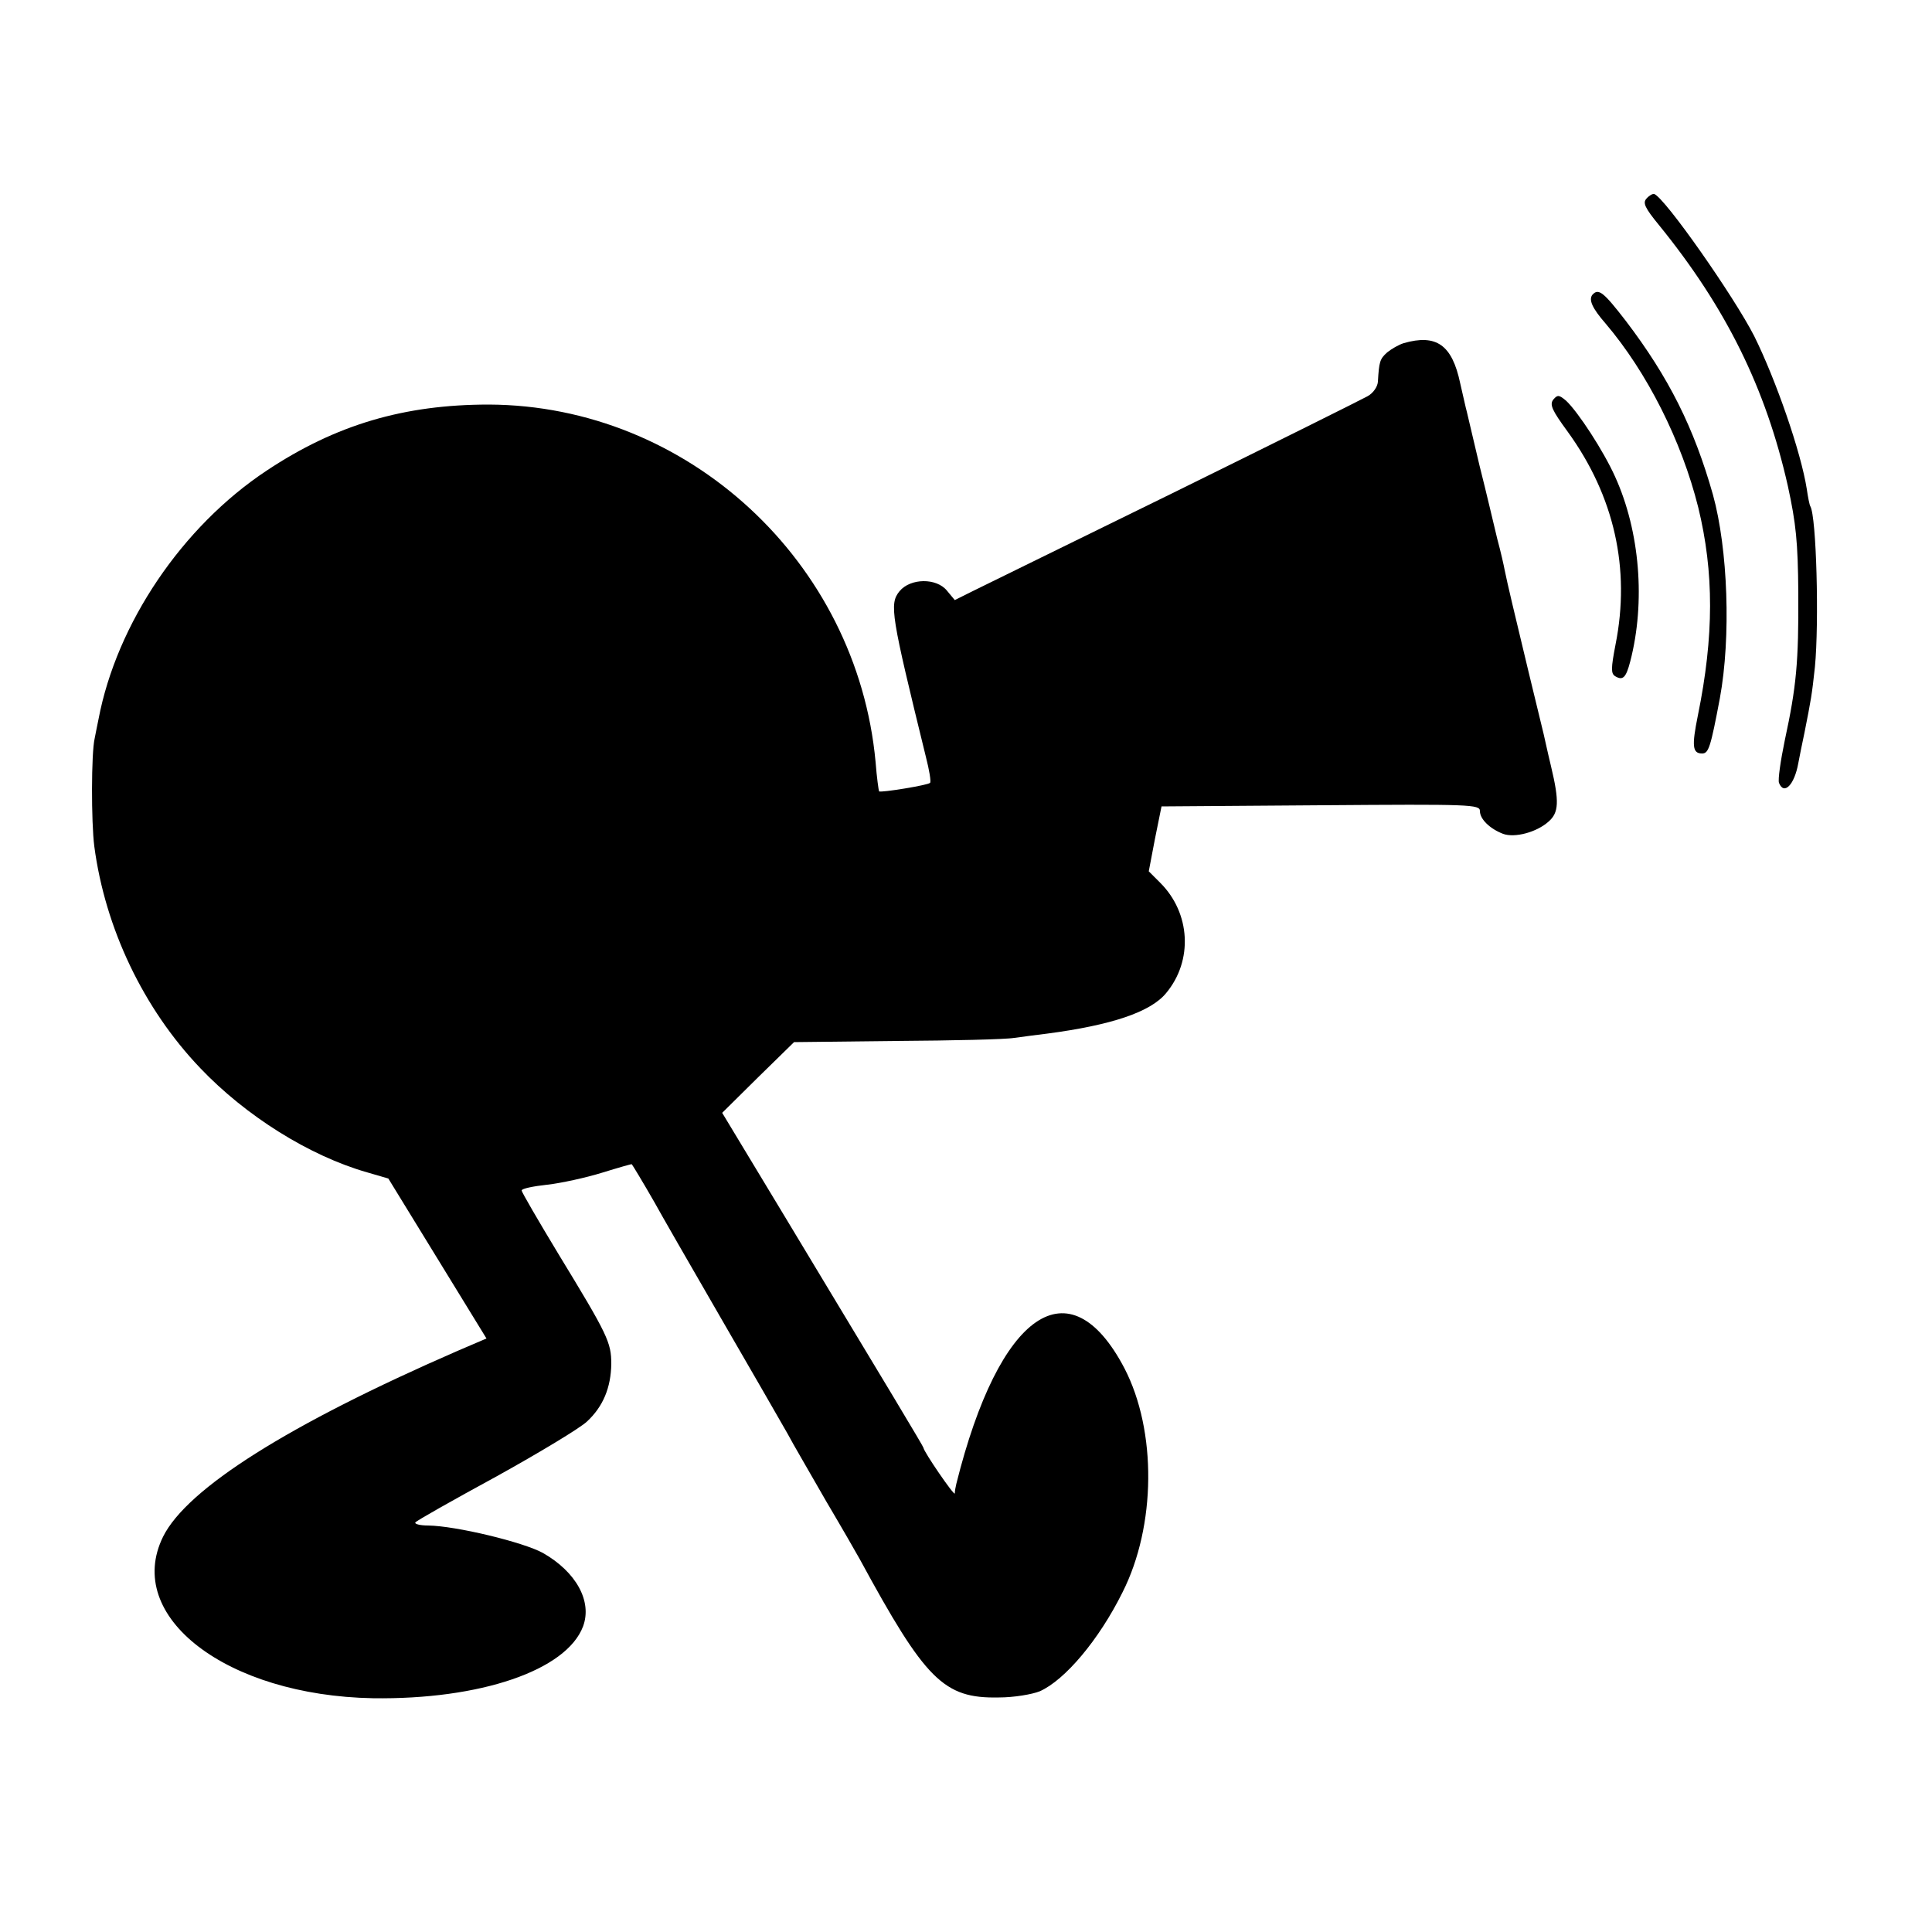 <?xml version="1.0" standalone="no"?>
<!DOCTYPE svg PUBLIC "-//W3C//DTD SVG 20010904//EN"
 "http://www.w3.org/TR/2001/REC-SVG-20010904/DTD/svg10.dtd">
<svg version="1.0" xmlns="http://www.w3.org/2000/svg"
 width="500pt" height="500pt" viewBox="0 0 500 500"
 preserveAspectRatio="xMidYMid meet">
<g transform="translate(0,500) scale(0.1,-0.1)"
fill="#000000" stroke="none">
<path d="M4261 4486 c-10 -11 -4 -24 32 -68 174 -214 277 -423 334 -676 21
-97 26 -144 27 -277 1 -179 -5 -242 -35 -381 -11 -53 -18 -102 -15 -110 13
-33 40 -5 50 51 3 16 10 51 16 79 17 86 19 96 27 170 11 115 4 390 -12 416 -2
3 -6 23 -9 44 -15 96 -80 283 -136 396 -52 102 -231 358 -259 368 -4 1 -13 -4
-20 -12z"/>
<path d="M4121 4237 c-10 -13 0 -35 34 -74 108 -127 197 -304 240 -476 41
-168 41 -333 -1 -539 -16 -79 -14 -98 11 -98 17 0 22 16 46 143 29 158 21 386
-18 527 -49 173 -114 303 -225 449 -58 75 -71 86 -87 68z"/>
<path d="M3633 4112 c-13 -4 -32 -15 -43 -24 -19 -17 -21 -24 -24 -76 -1 -13
-12 -29 -26 -37 -14 -8 -241 -121 -505 -251 -264 -129 -499 -245 -522 -256
l-42 -21 -20 24 c-27 34 -95 33 -123 -1 -27 -33 -22 -61 68 -428 9 -35 14 -65
11 -68 -5 -6 -128 -26 -132 -22 -1 2 -6 36 -9 76 -48 518 -486 923 -1001 925
-219 0 -396 -52 -575 -171 -219 -145 -388 -396 -435 -643 -3 -13 -7 -36 -10
-50 -9 -38 -9 -217 -1 -279 28 -212 127 -420 274 -574 118 -124 282 -227 432
-270 l55 -16 127 -207 127 -207 -77 -33 c-434 -189 -698 -355 -760 -480 -102
-207 164 -411 543 -418 278 -4 501 72 544 186 24 65 -18 141 -104 190 -51 28
-225 70 -297 71 -21 0 -36 4 -33 8 2 4 96 57 208 118 112 62 218 126 236 143
42 39 62 88 63 149 0 56 -9 75 -137 285 -52 86 -95 160 -95 164 0 5 30 11 66
15 36 4 100 18 142 31 42 13 77 23 77 22 1 -1 9 -14 18 -29 9 -15 28 -47 41
-70 13 -24 90 -158 171 -298 81 -140 159 -275 173 -300 13 -25 59 -103 100
-175 42 -71 81 -139 87 -150 170 -313 217 -361 360 -358 39 0 86 8 106 16 65
29 153 133 214 256 87 172 89 418 5 580 -142 271 -324 146 -435 -299 -2 -8 -4
-19 -4 -25 -1 -8 -81 109 -81 118 0 3 -89 151 -358 597 l-163 270 93 92 93 91
265 3 c146 1 283 4 305 8 22 3 60 8 85 11 167 22 268 56 308 105 70 84 63 207
-15 285 l-30 30 16 84 17 84 412 3 c390 3 412 2 412 -15 0 -21 26 -46 60 -59
30 -11 87 4 118 32 26 23 28 51 6 143 -9 37 -17 75 -19 83 -2 8 -20 83 -40
165 -37 154 -54 225 -61 260 -2 11 -10 47 -19 80 -8 33 -28 119 -46 190 -17
72 -32 135 -33 140 -2 6 -9 39 -17 73 -21 100 -62 128 -146 104z"/>
<path d="M4020 3966 c-10 -13 -4 -27 37 -83 121 -167 163 -355 124 -551 -12
-62 -12 -75 -1 -82 20 -12 28 -4 39 38 40 154 25 337 -39 478 -30 67 -96 168
-127 197 -18 15 -22 16 -33 3z"/>
</g>
</svg>
